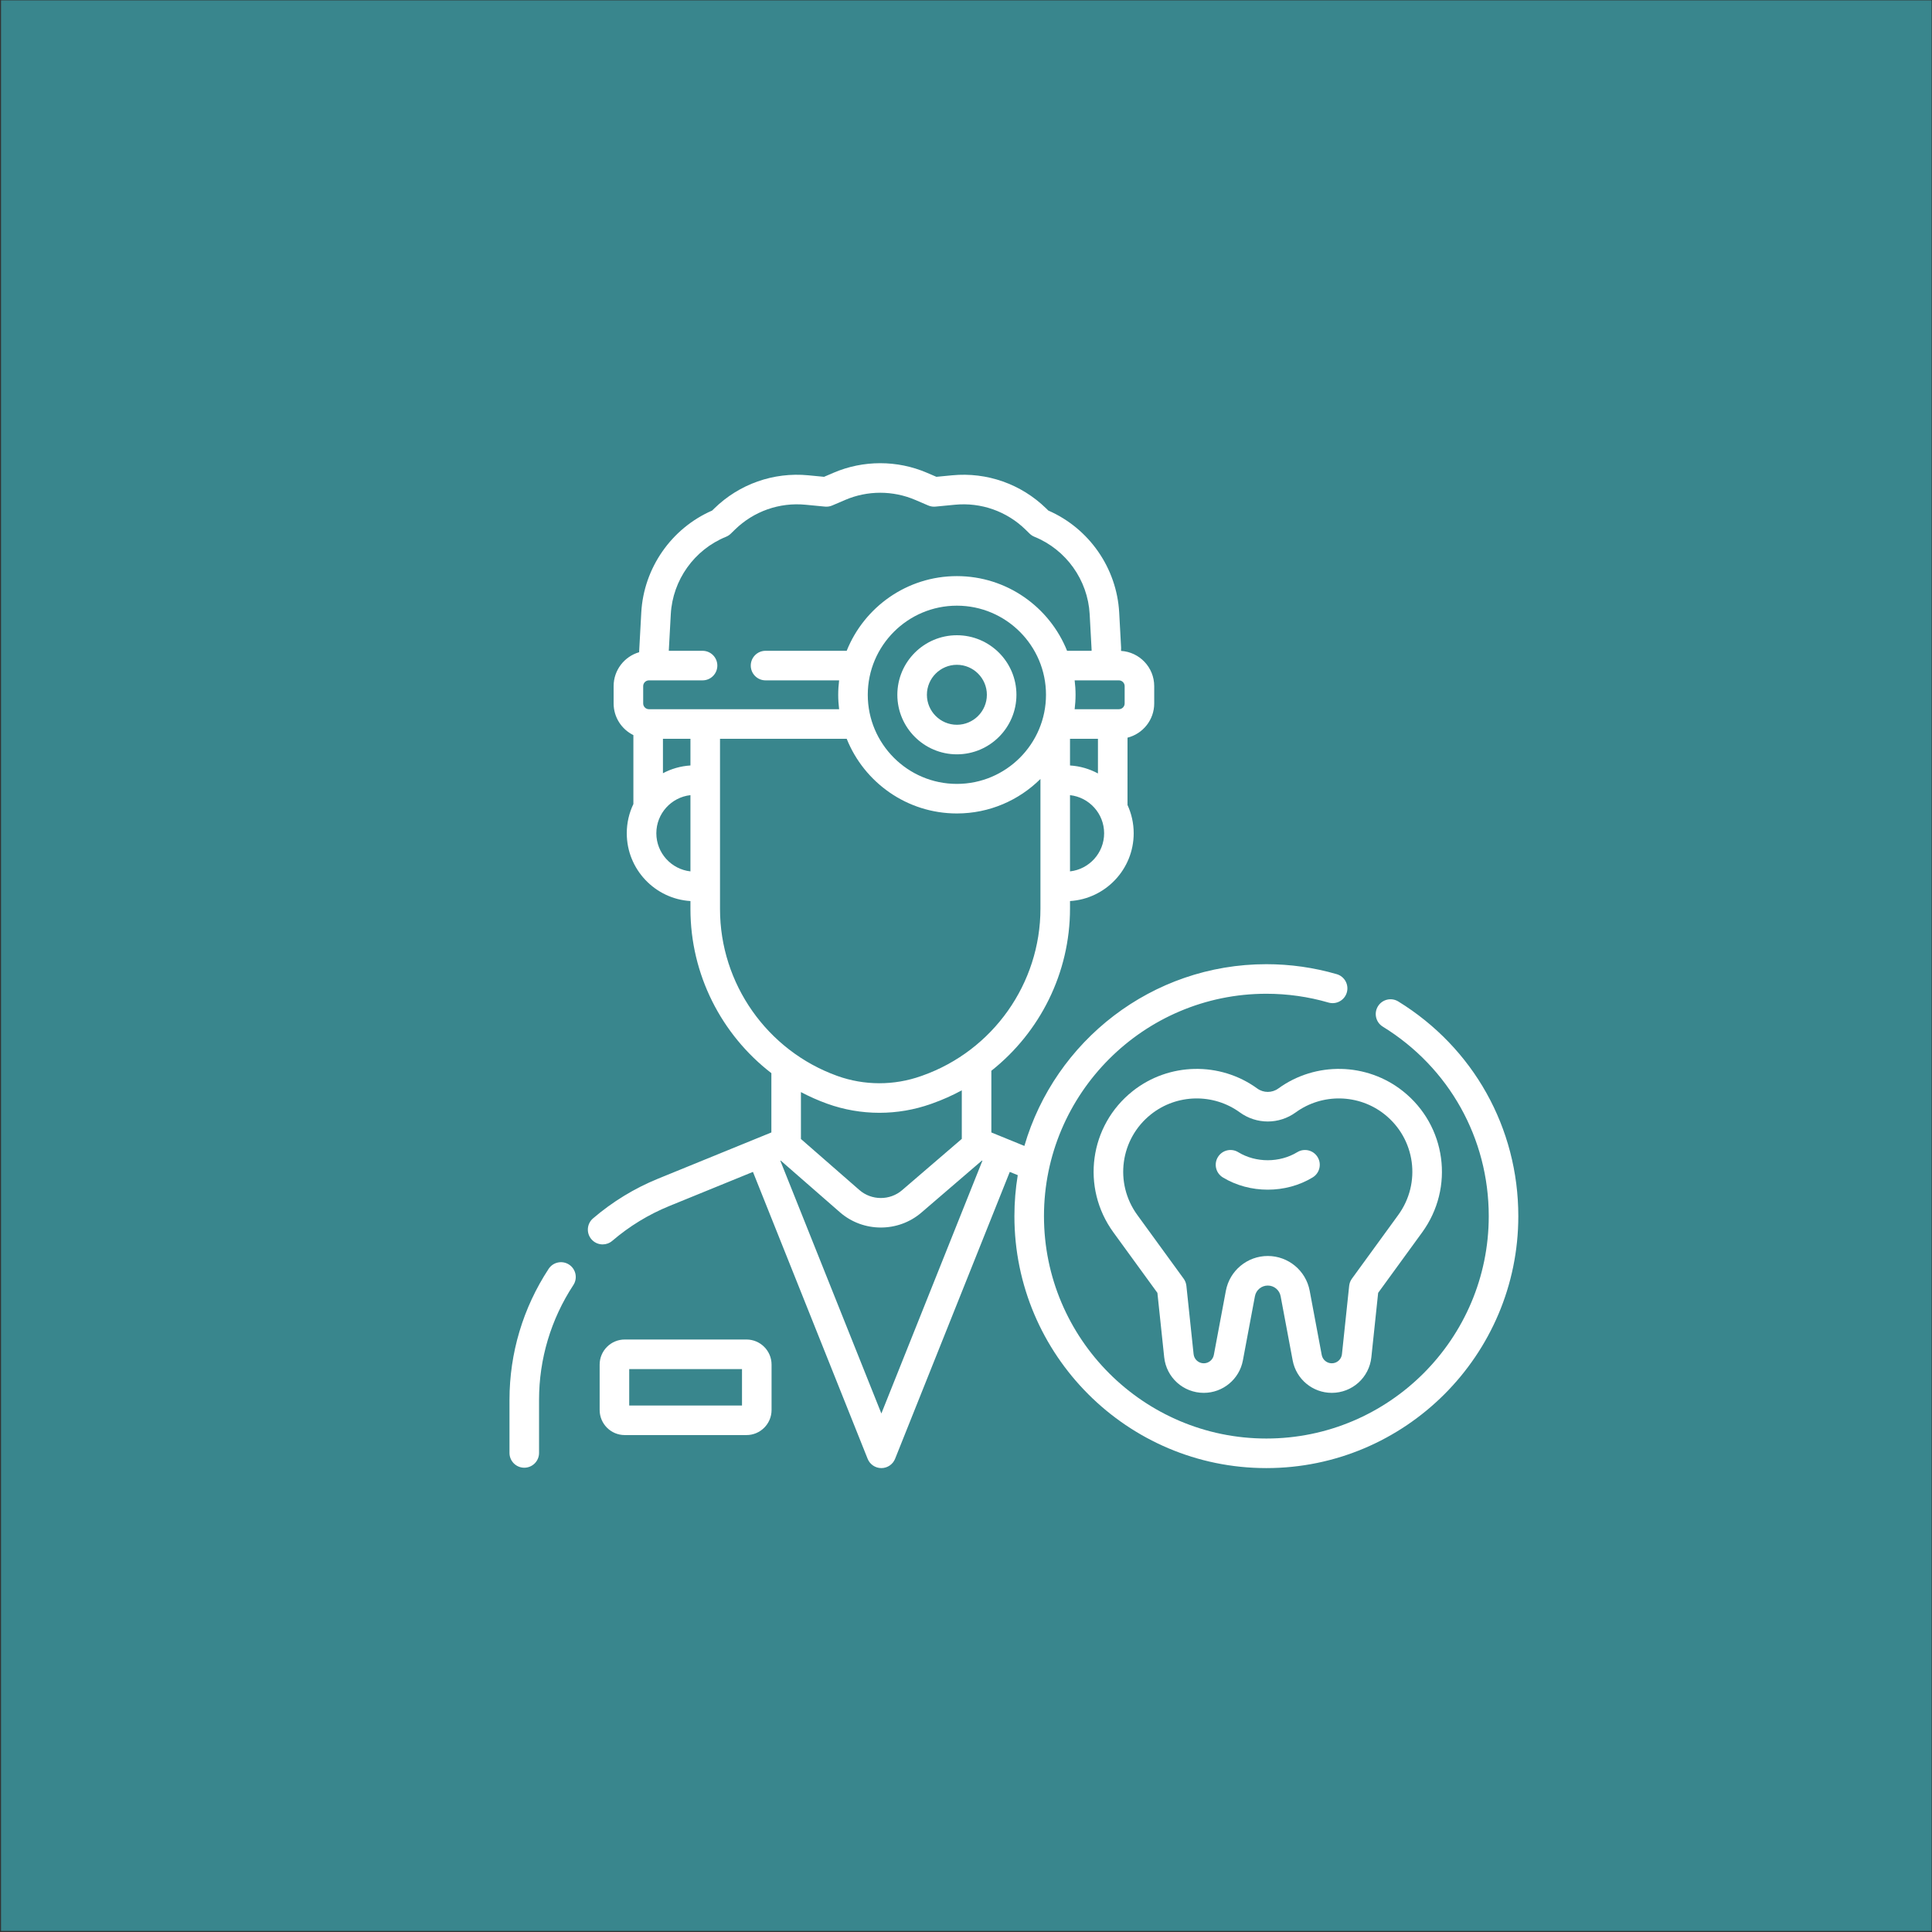 <?xml version="1.0" encoding="UTF-8"?> <svg xmlns="http://www.w3.org/2000/svg" width="812" height="812" viewBox="0 0 812 812" fill="none"><rect x="0" y="0" width="812" height="812" fill="#333333" stroke="none"/><rect x="0.434" y="0.152" width="811.397" height="811.397" fill="#39868D"></rect><g clip-path="url(#clip0_482_200)"><path d="M239.182 531.503C236.312 529.622 232.461 530.422 230.58 533.292C219.82 549.703 214.133 568.735 214.133 588.33V610.654C214.133 614.085 216.914 616.867 220.346 616.867C223.777 616.867 226.558 614.085 226.558 610.654V588.33C226.558 571.162 231.543 554.486 240.971 540.106C242.852 537.236 242.051 533.384 239.182 531.503Z" fill="white"></path><path d="M313.741 562.984H262.567C256.756 562.984 252.027 567.712 252.027 573.523V592.607C252.027 598.418 256.756 603.146 262.567 603.146H313.741C319.552 603.146 324.28 598.418 324.28 592.607V573.523C324.28 567.712 319.552 562.984 313.741 562.984ZM311.855 590.721H264.453V575.41H311.855V590.721Z" fill="white"></path><path d="M402.169 266.985C388.369 266.985 377.143 278.212 377.143 292.012C377.143 305.811 388.369 317.038 402.169 317.038C415.97 317.038 427.197 305.811 427.197 292.012C427.197 278.212 415.97 266.985 402.169 266.985ZM402.169 304.613C395.221 304.613 389.568 298.96 389.568 292.012C389.568 285.063 395.221 279.411 402.169 279.411C409.118 279.411 414.771 285.063 414.771 292.012C414.771 298.96 409.118 304.613 402.169 304.613Z" fill="white"></path><path d="M587.682 420.903C584.76 419.105 580.934 420.015 579.135 422.937C577.335 425.859 578.247 429.686 581.167 431.484C609.057 448.656 625.707 478.431 625.707 511.132C625.707 562.671 583.778 604.599 532.239 604.599C480.7 604.599 438.771 562.67 438.771 511.132C438.771 459.594 480.7 417.665 532.239 417.665C541.111 417.665 549.896 418.91 558.352 421.366C561.646 422.32 565.095 420.427 566.051 417.132C567.008 413.837 565.113 410.39 561.818 409.433C552.236 406.651 542.283 405.239 532.239 405.239C484.088 405.239 443.346 437.545 430.536 481.62L416.657 475.957V450.031C437.107 433.838 449.715 408.88 449.715 381.853V378.703C464.628 377.775 476.479 365.355 476.479 350.212C476.479 345.973 475.544 341.951 473.879 338.33L473.884 310.034C480.321 308.408 485.105 302.586 485.105 295.651V288.373C485.105 280.492 478.929 274.044 471.165 273.57L471.189 272.181L470.386 257.457C469.366 238.74 457.723 222.046 440.597 214.578L439.701 213.702C429.199 203.437 414.792 198.357 400.176 199.765L393.563 200.402L389.529 198.675C377.087 193.345 362.815 193.345 350.375 198.675L346.34 200.402L339.728 199.765C325.112 198.357 310.706 203.437 300.204 213.702L299.308 214.578C282.183 222.045 270.54 238.739 269.52 257.457L268.697 272.52L268.618 274.121C262.435 275.916 257.899 281.62 257.899 288.373V295.651C257.899 301.488 261.293 306.535 266.204 308.96V337.934C264.424 341.656 263.425 345.819 263.425 350.212C263.425 365.355 275.275 377.776 290.189 378.703V382.101C290.189 409.517 303.188 434.858 324.199 451.034V475.957L276.6 495.378C266.641 499.441 257.436 505.06 249.24 512.08C246.634 514.312 246.331 518.234 248.563 520.84C249.791 522.275 251.533 523.012 253.285 523.012C254.715 523.012 256.152 522.52 257.323 521.517C264.506 515.366 272.571 510.441 281.294 506.882L316.457 492.536L364.66 613.118C365.603 615.478 367.888 617.025 370.429 617.025C372.969 617.025 375.255 615.477 376.197 613.118L424.399 492.536L427.754 493.904C426.832 499.513 426.345 505.266 426.345 511.132C426.345 569.522 473.849 617.025 532.238 617.025C590.628 617.025 638.132 569.521 638.132 511.132C638.133 474.084 619.272 440.354 587.682 420.903ZM449.715 321.72V310.5H461.457L461.455 325.074C457.921 323.165 453.941 321.983 449.715 321.72ZM402.169 329.464C381.517 329.464 364.716 312.663 364.716 292.012C364.716 271.36 381.517 254.559 402.169 254.559C422.82 254.559 439.621 271.36 439.621 292.012C439.621 312.663 422.82 329.464 402.169 329.464ZM449.715 366.234V334.19C457.768 335.084 464.053 341.925 464.053 350.212C464.053 358.499 457.768 365.34 449.715 366.234ZM472.679 288.373V295.65C472.679 296.987 471.591 298.074 470.255 298.074H451.665C451.907 296.085 452.047 294.064 452.047 292.011C452.047 289.957 451.908 287.937 451.665 285.948H470.255C471.592 285.949 472.679 287.036 472.679 288.373ZM281.926 258.133C282.708 243.777 291.821 231.008 305.143 225.602C305.891 225.298 306.573 224.852 307.149 224.288L308.889 222.588C316.766 214.889 327.567 211.079 338.536 212.134L346.731 212.923C347.765 213.023 348.814 212.861 349.771 212.45L355.266 210.097C364.599 206.1 375.303 206.1 384.637 210.097L390.131 212.45C391.089 212.861 392.136 213.023 393.172 212.923L401.366 212.134C412.332 211.078 423.138 214.889 431.014 222.587L432.753 224.288C433.331 224.852 434.012 225.298 434.761 225.602C448.082 231.008 457.195 243.777 457.977 258.133L458.796 273.165C458.798 273.191 458.792 273.32 458.778 273.524H448.479C441.117 255.151 423.14 242.134 402.168 242.134C381.197 242.134 363.218 255.151 355.858 273.524H321.753C318.322 273.524 315.54 276.306 315.54 279.737C315.54 283.168 318.322 285.95 321.753 285.95H352.672C352.43 287.939 352.29 289.959 352.29 292.012C352.29 294.066 352.429 296.086 352.672 298.075H272.749C271.412 298.075 270.325 296.988 270.325 295.652V288.374C270.325 287.037 271.413 285.95 272.749 285.95H295.276C298.707 285.95 301.489 283.169 301.489 279.738C301.489 276.307 298.707 273.525 295.276 273.525H281.088L281.105 273.166L281.926 258.133ZM290.189 321.72C286.035 321.979 282.119 323.128 278.63 324.981V310.499H290.189V321.72ZM275.851 350.211C275.851 341.924 282.137 335.083 290.189 334.189V366.234C282.137 365.34 275.851 358.499 275.851 350.211ZM302.615 382.1V310.499H355.858C363.219 328.872 381.197 341.889 402.168 341.889C415.854 341.889 428.268 336.346 437.289 327.39V381.853C437.289 413.323 417.361 441.535 387.703 452.058L387.091 452.275C375.74 456.301 363.247 456.276 351.912 452.203C322.425 441.604 302.615 413.433 302.615 382.1ZM347.71 463.895C354.767 466.431 362.184 467.699 369.603 467.699C376.934 467.699 384.266 466.46 391.247 463.984L391.858 463.767C396.166 462.238 400.298 460.389 404.231 458.253V478.661L379.141 500.223C374.008 504.635 366.292 504.604 361.193 500.154L336.624 478.705V458.993C340.172 460.862 343.865 462.513 347.71 463.895ZM370.429 594.075L327.962 487.841L328.123 487.776L353.023 509.514C357.911 513.782 364.059 515.917 370.211 515.917C376.292 515.917 382.376 513.827 387.241 509.647L412.704 487.764L412.895 487.841L370.429 594.075Z" fill="white"></path><path d="M537.276 457.473C534.619 459.402 531.051 459.402 528.394 457.473C512.74 446.103 491.219 446.56 476.059 458.583C457.82 473.049 454.261 499.129 467.955 517.956L486.445 543.375L489.3 570.433C490.201 578.968 497.353 585.404 505.935 585.404C513.978 585.404 520.892 579.666 522.374 571.761L527.433 544.784C527.921 542.188 530.192 540.303 532.834 540.303C535.477 540.303 537.748 542.188 538.235 544.784L543.295 571.761C544.778 579.666 551.691 585.404 559.735 585.404C568.316 585.404 575.467 578.968 576.368 570.433L579.224 543.375L597.714 517.955C611.408 499.129 607.847 473.049 589.609 458.583C574.452 446.561 552.931 446.102 537.276 457.473ZM581.887 468.318C594.891 478.632 597.429 497.224 587.666 510.647L568.196 537.412C567.555 538.294 567.157 539.33 567.042 540.415L564.011 569.129C563.78 571.324 561.941 572.979 559.735 572.979C557.666 572.979 555.889 571.503 555.507 569.471L550.448 542.495C548.86 534.025 541.453 527.877 532.834 527.877C524.218 527.877 516.81 534.024 515.221 542.494L510.163 569.471C509.781 571.503 508.004 572.979 505.935 572.979C503.728 572.979 501.889 571.324 501.658 569.129L498.628 540.415C498.512 539.33 498.115 538.294 497.473 537.412L478.003 510.647C468.24 497.224 470.777 478.632 483.781 468.318C494.588 459.746 509.931 459.421 521.092 467.527C528.115 472.627 537.553 472.627 544.577 467.527C555.739 459.421 571.08 459.747 581.887 468.318Z" fill="white"></path><path d="M520.482 484.286L520.465 484.276C517.558 482.458 513.722 483.342 511.904 486.252C510.086 489.162 510.97 492.995 513.88 494.813C513.901 494.827 513.939 494.85 513.962 494.864C519.604 498.293 526.212 500.008 532.822 500.008C539.44 500.008 546.058 498.289 551.703 494.851C554.634 493.067 555.563 489.244 553.779 486.314C551.994 483.382 548.17 482.455 545.241 484.239C537.819 488.758 527.843 488.759 520.482 484.286Z" fill="white"></path></g><defs><clipPath id="clip0_482_200"><rect width="424" height="424" fill="white" transform="translate(214.133 193.852)"></rect></clipPath></defs></svg> 